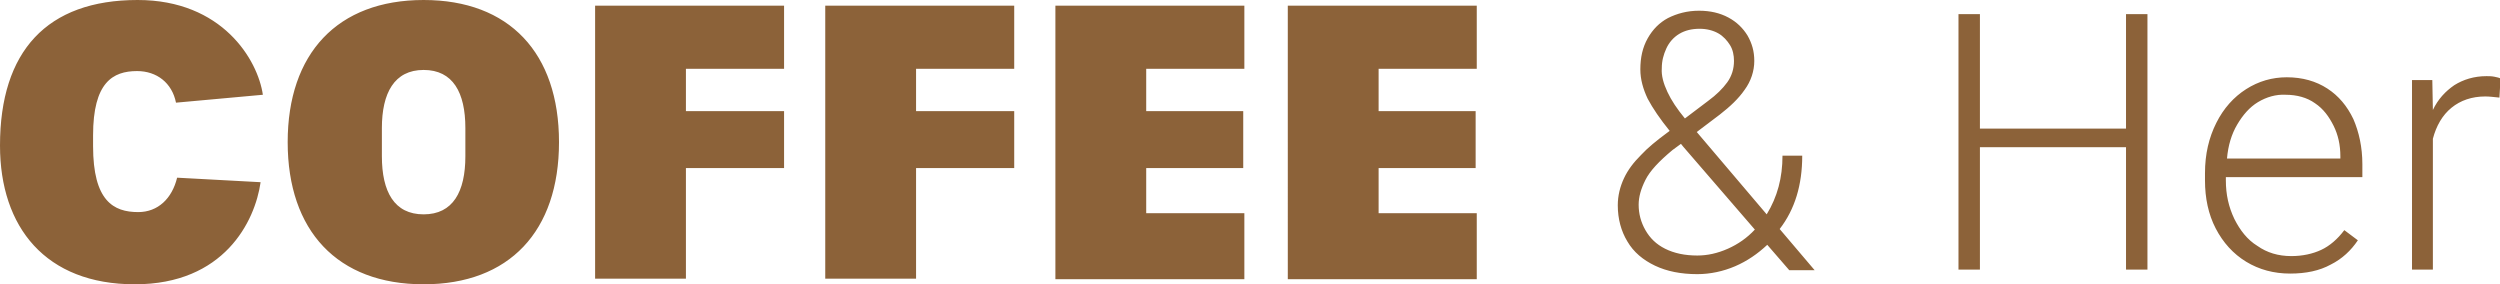 <svg xmlns="http://www.w3.org/2000/svg" viewBox="0 0 443.2 50.4"><path d="M46.2 32.3c-1 7-6.5 18.1-22.3 18.1S0 40.3 0 25.8C0 9.1 8.3 0 24.4 0c15 0 21.3 10.6 22.2 16.8l-15.4 1.4c-.7-3.5-3.4-5.6-6.9-5.6-4.3 0-7.8 2-7.8 11.4v1.9c0 9.7 3.6 11.7 8 11.7 3.5 0 6-2.4 6.9-6.1l14.8.8zm4.8-7.1C51 9.5 59.8 0 75.1 0c15.2 0 24 9.4 24 25.2s-8.8 25.2-24 25.2C59.8 50.4 51 40.9 51 25.2zm16.7-2.5v5c0 6.3 2.2 10.3 7.4 10.3s7.4-4 7.4-10.3v-5c0-6.3-2.2-10.3-7.4-10.3s-7.4 4.1-7.4 10.3zM105.5 1H139v11.2h-17.4v7.5H139v10.1h-17.4v19.6h-16.1V1zm40.8 0h33.5v11.2h-17.4v7.5h17.4v10.1h-17.4v19.6h-16.1V1zm40.8 0h33.5v11.2h-17.4v7.5h17.2v10.1h-17.2v8h17.4v11.7h-33.5V1zm41.2 0h33.5v11.2h-17.4v7.5h17.2v10.1h-17.2v8h17.4v11.7h-33.5V1zm88.9 46.9l-3.9-4.5c-1.7 1.6-3.6 2.9-5.7 3.8-2.1.9-4.4 1.4-6.7 1.4-2.9 0-5.4-.5-7.5-1.5-2.1-1-3.8-2.4-4.9-4.3-1.1-1.8-1.7-4-1.7-6.4 0-1.7.4-3.3 1.1-4.8.7-1.5 1.7-2.8 3-4.1 1.2-1.3 2.8-2.6 4.7-4l.4-.3c-1.7-2.1-3-4-3.9-5.7-.8-1.7-1.3-3.4-1.3-5.2 0-2.1.4-3.9 1.3-5.5s2.1-2.8 3.6-3.6c1.6-.8 3.4-1.3 5.5-1.3 2 0 3.7.4 5.2 1.2 1.5.8 2.6 1.9 3.4 3.2.8 1.4 1.2 2.8 1.2 4.5 0 1.8-.6 3.6-1.7 5.1-1.1 1.6-2.6 3-4.4 4.4l-4.1 3.1L313.2 38c1.9-3.1 2.8-6.5 2.8-10.4h3.5c0 5.2-1.3 9.5-4 13l6.2 7.3h-4.5zm-10.9-3.8c1.8-.8 3.4-1.9 4.8-3.4L298.4 26l-.4-.5-1.5 1.1c-2.4 2-4 3.7-4.8 5.3-.8 1.6-1.2 3-1.2 4.4 0 1.6.4 3.1 1.2 4.5.8 1.4 1.9 2.5 3.5 3.3 1.6.8 3.5 1.2 5.7 1.2 1.8 0 3.6-.4 5.4-1.2zm-10.7-27.8c.7 1.5 1.7 3 3.1 4.7l4.1-3.1c1.5-1.1 2.6-2.2 3.4-3.3s1.2-2.4 1.2-3.8c0-1-.2-2-.7-2.8s-1.2-1.6-2.1-2.1-2-.8-3.3-.8c-1.4 0-2.6.3-3.6.9-1 .6-1.8 1.5-2.3 2.6s-.8 2.2-.8 3.5c-.1 1.3.3 2.7 1 4.2zm85.1-13.8v45.3h-3.8V26.1H351v21.7h-3.8V2.5h3.8v20.3h25.9V2.5h3.8zm13.9 28.7v.8c0 2.5.5 4.7 1.5 6.8 1 2 2.3 3.7 4.1 4.8 1.7 1.2 3.7 1.8 6 1.8 2 0 3.8-.4 5.3-1.1s2.9-1.9 4.1-3.5l2.4 1.8c-1.2 1.8-2.8 3.3-4.8 4.3-2 1.1-4.4 1.6-7.2 1.6-2.9 0-5.5-.7-7.8-2.1-2.3-1.4-4.1-3.4-5.4-5.9-1.3-2.5-1.9-5.4-1.9-8.5v-1.3c0-3.4.7-6.3 2-8.9 1.3-2.6 3.1-4.6 5.3-6s4.6-2.1 7.2-2.1c2.8 0 5.2.7 7.2 2s3.5 3.1 4.6 5.4c1 2.3 1.6 5 1.6 8v2.3h-24.2zm5.7-13.1c-1.5.9-2.7 2.3-3.7 4s-1.6 3.7-1.8 6h20.1v-.4c0-2-.4-3.8-1.2-5.4s-1.8-3-3.3-4c-1.4-1-3.2-1.5-5.2-1.5-1.7-.1-3.4.4-4.9 1.3zm42.8-.8c-1-.1-1.8-.2-2.5-.2-2.4 0-4.4.7-6 2s-2.7 3.2-3.3 5.5v23.2h-3.7V14.2h3.6l.1 5.3c.9-1.9 2.2-3.3 3.8-4.4 1.6-1 3.5-1.6 5.7-1.6.4 0 .9 0 1.4.1.5.1.9.2 1.1.3l-.2 3.4z" fill="#8c6239"/></svg>